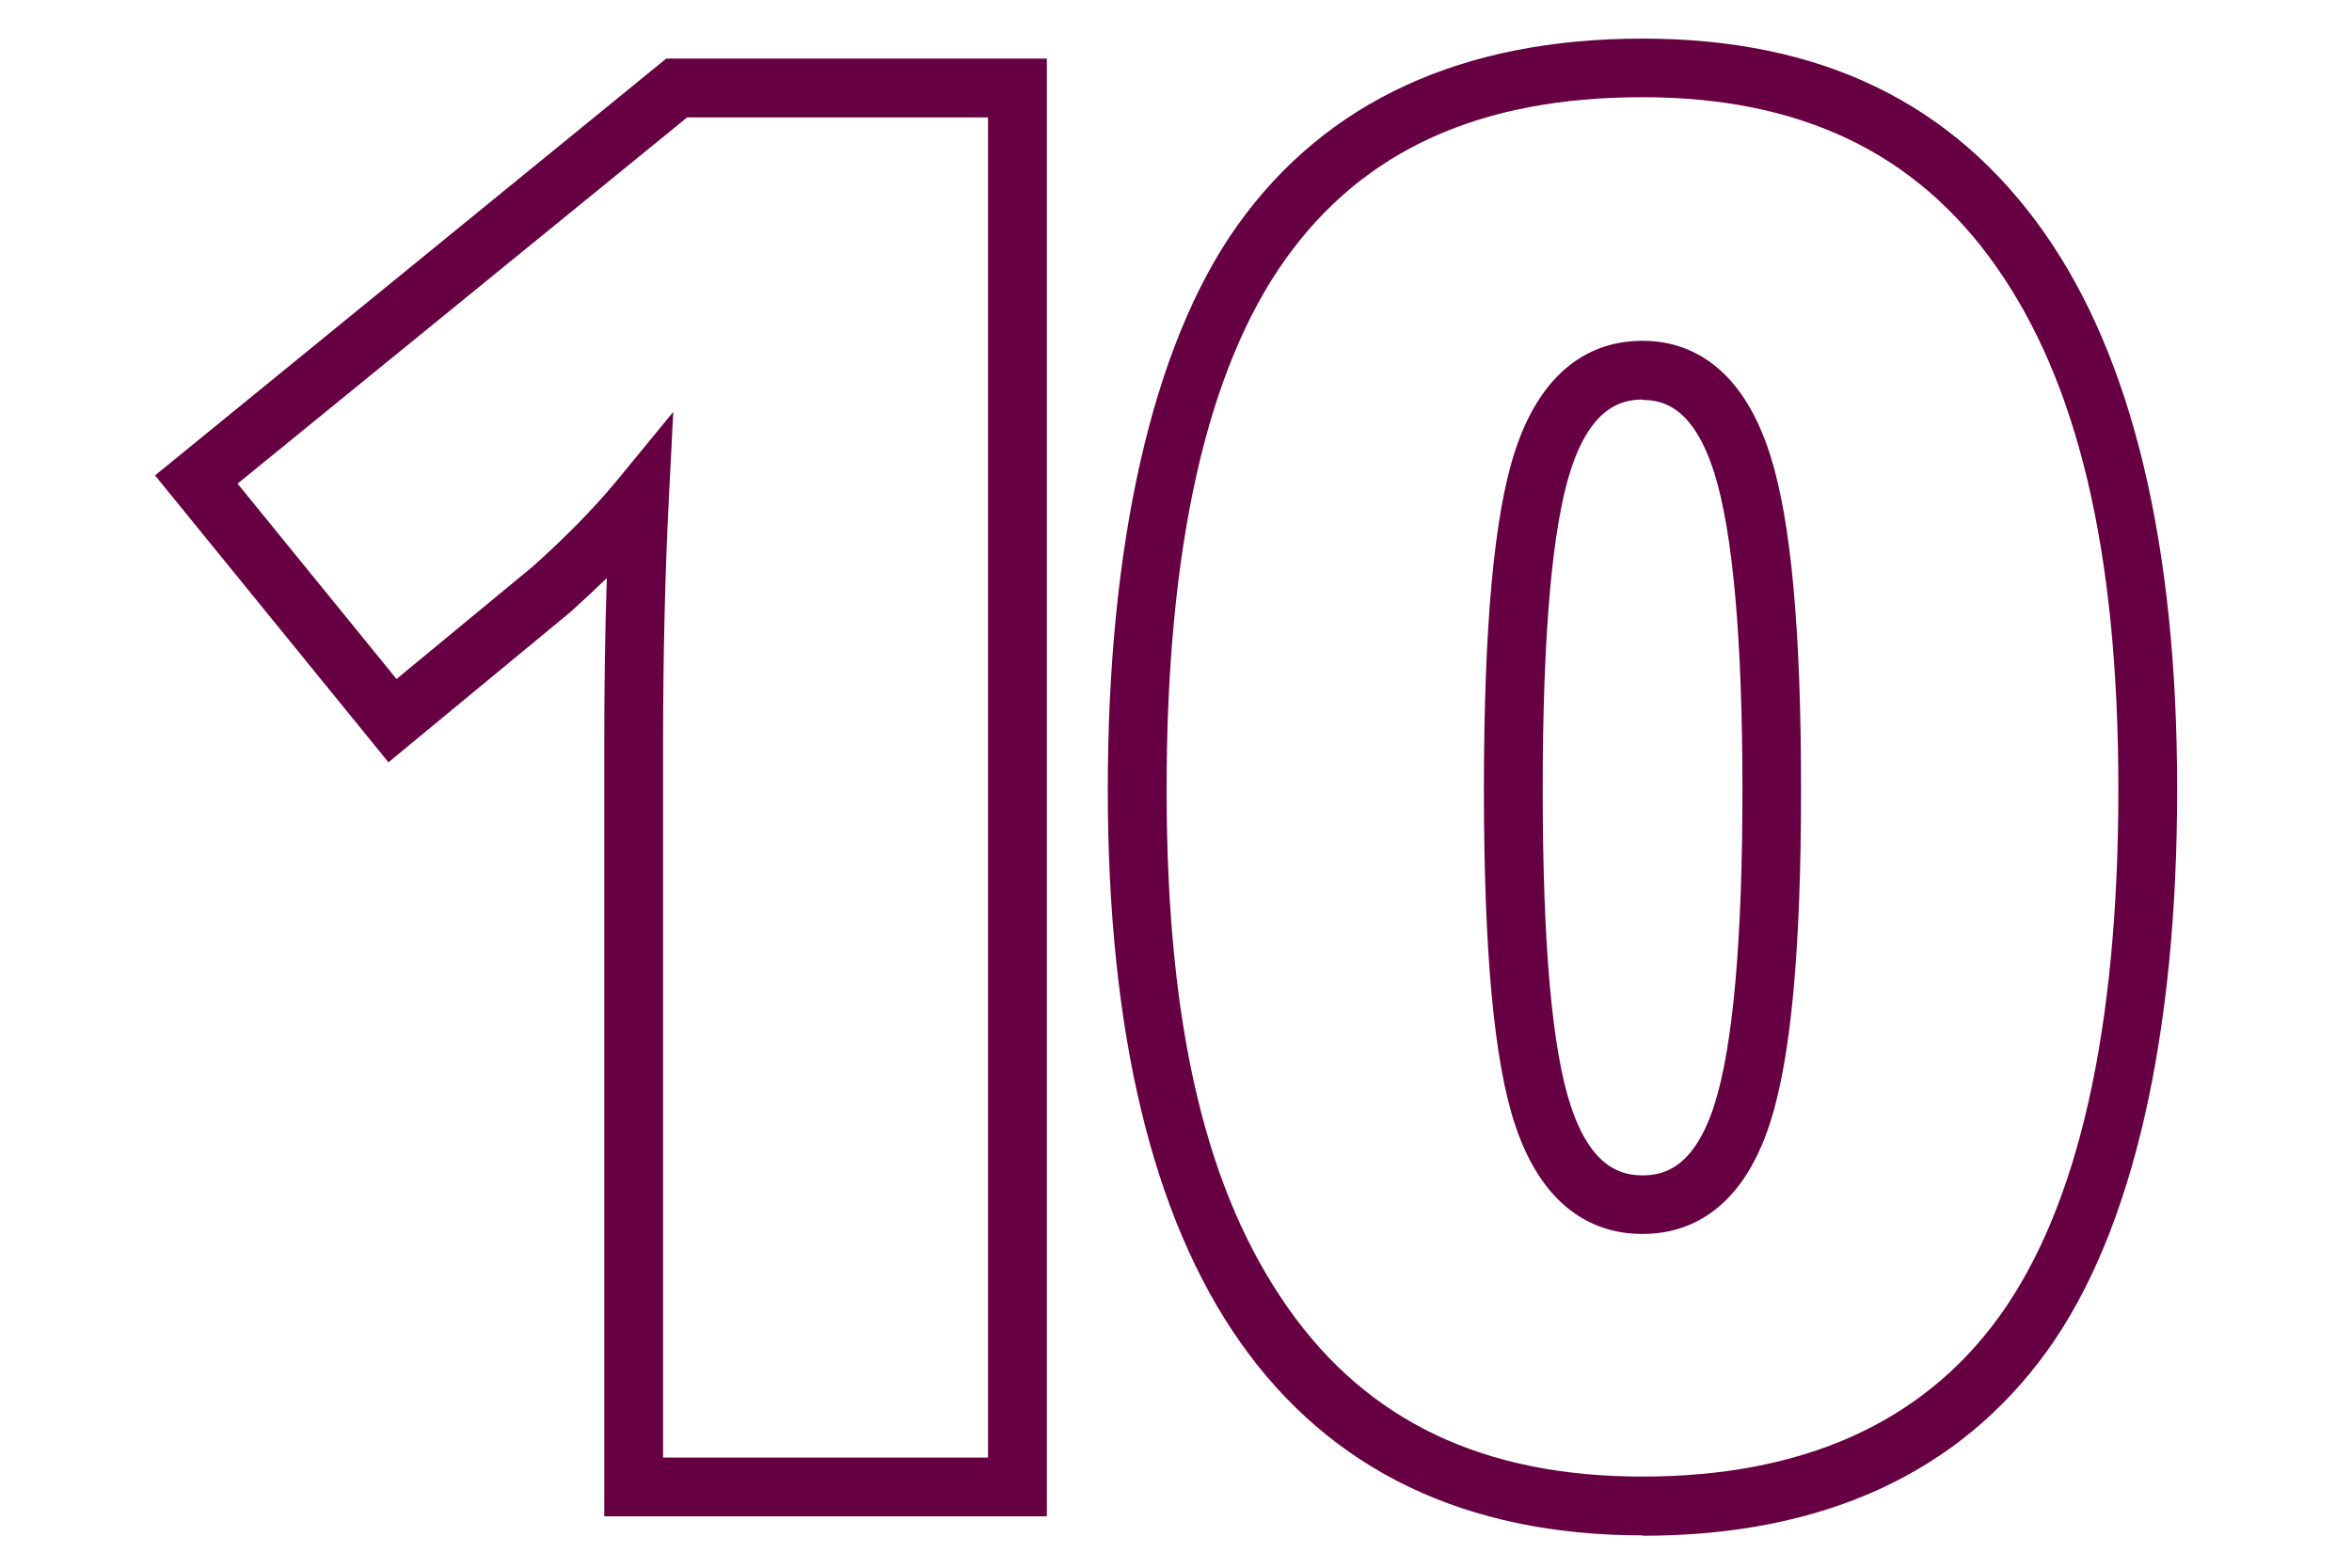 <?xml version="1.0" encoding="UTF-8"?>
<svg xmlns="http://www.w3.org/2000/svg" id="Layer_1" data-name="Layer 1" viewBox="0 0 120 80">
  <g id="_1" data-name=" 1">
    <g>
      <path d="m53.41,77.38h-22.58v-39.29c0-3.02.04-5.89.13-8.59-.58.56-1.19,1.13-1.83,1.71l-9.31,7.69-11.91-14.64L33.99,2.99h19.42v74.39Zm-19.58-3h16.58V5.99h-15.35L12.12,24.68l8.11,9.97,6.94-5.73c1.68-1.5,3.14-2.99,4.29-4.38l2.89-3.52-.23,4.54c-.19,3.76-.29,7.98-.29,12.52v36.29Z" fill="#660042" stroke-width="0"></path>
      <path d="m83.8,78.35c-9.01,0-15.91-3.31-20.51-9.84-4.49-6.37-6.77-15.86-6.77-28.23s2.23-22.64,6.63-28.8c4.51-6.31,11.46-9.51,20.65-9.51s15.87,3.33,20.49,9.89c4.51,6.4,6.79,15.96,6.79,28.43s-2.23,22.53-6.63,28.64c-4.51,6.26-11.46,9.44-20.65,9.44Zm0-73.39c-8.29,0-14.24,2.7-18.21,8.26-4.03,5.64-6.07,14.74-6.07,27.06s2.09,20.65,6.22,26.5c4.07,5.77,9.98,8.57,18.06,8.57s14.25-2.68,18.22-8.19c4.02-5.59,6.06-14.63,6.06-26.88s-2.1-20.82-6.25-26.7c-4.08-5.8-9.98-8.62-18.04-8.62Zm0,58.01c-2.12,0-4.97-.97-6.5-5.57-1.07-3.21-1.59-8.81-1.59-17.12s.52-14.02,1.59-17.27c1.53-4.65,4.38-5.62,6.5-5.62s4.98,1.01,6.51,5.81c1.07,3.35,1.58,8.94,1.58,17.08s-.51,13.65-1.56,16.96c-1.51,4.74-4.38,5.73-6.53,5.73Zm0-42.58c-1.06,0-2.6.37-3.65,3.56-.95,2.9-1.44,8.39-1.44,16.33s.48,13.32,1.44,16.18c1.05,3.15,2.59,3.52,3.66,3.52s2.64-.38,3.67-3.64c.94-2.96,1.42-8.37,1.42-16.05s-.49-13.16-1.44-16.17c-1.06-3.33-2.59-3.71-3.65-3.71Z" fill="#660042" stroke-width="0"></path>
    </g>
  </g>
</svg>
